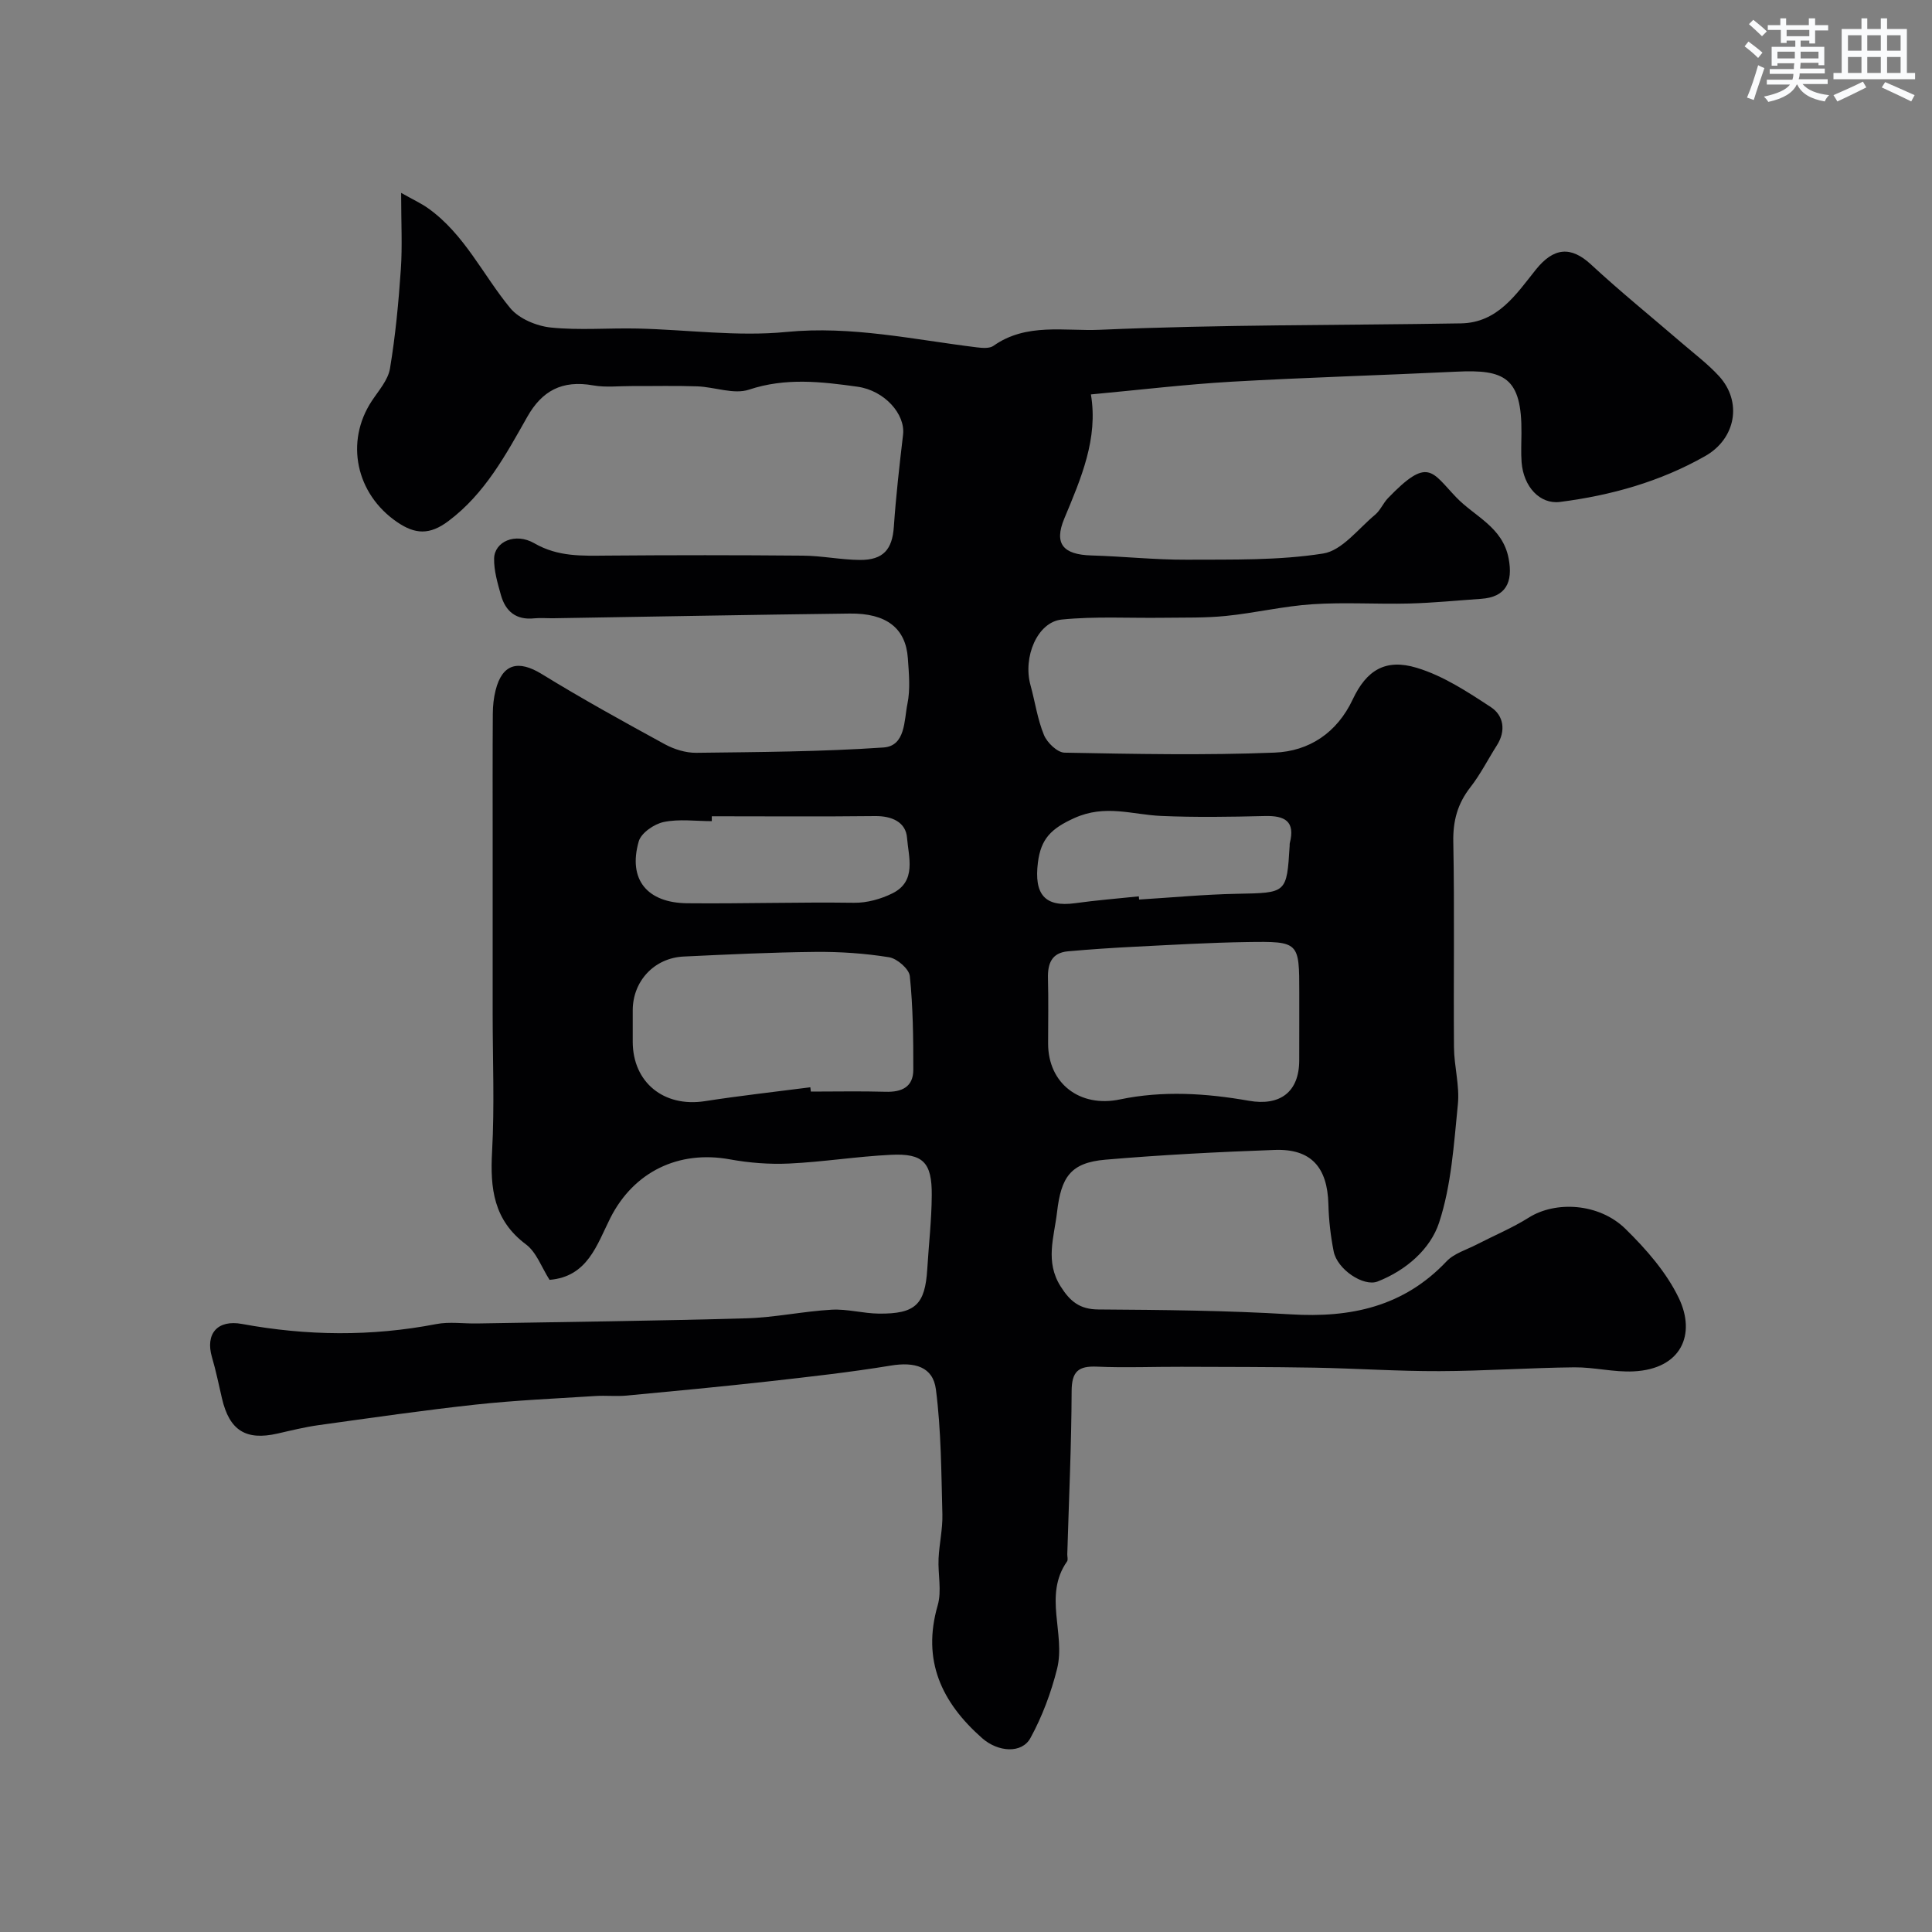 <svg enable-background="new 0 0 400 400" viewBox="0 0 400 400" xmlns="http://www.w3.org/2000/svg"><rect x="0" y="0" width="400" height="400" fill="#808080" stroke="none"/><path d="m113.78 264.98c-1.64-2.56-2.7-5.71-4.88-7.34-6.71-5.01-7.44-11.59-7.02-19.22.52-9.47.12-18.99.12-28.49 0-12.03 0-24.06 0-36.09 0-8.69-.03-17.38.03-26.07.01-1.62.18-3.29.58-4.86 1.38-5.5 4.7-6.34 9.55-3.36 8.33 5.12 16.9 9.85 25.49 14.54 1.93 1.05 4.33 1.79 6.5 1.77 12.93-.16 25.87-.22 38.76-1.1 4.59-.31 4.26-5.61 4.96-9.02.63-3.04.31-6.32.09-9.47-.43-6.2-4.43-9.34-12.05-9.24-20.43.25-40.87.64-61.3.97-1.33.02-2.68-.11-4 .02-3.74.4-5.95-1.43-6.9-4.82-.69-2.47-1.46-5.05-1.41-7.57.07-3.44 4.34-5.45 8.33-3.15 4.92 2.84 9.9 2.59 15.11 2.55 13.5-.11 27-.11 40.5.01 3.94.03 7.86.86 11.8.89 4.86.03 6.7-2.2 7.02-6.86.44-6.37 1.16-12.72 1.91-19.07.5-4.27-3.85-9.16-9.46-9.94-7.47-1.04-14.86-1.91-22.43.61-3.14 1.05-7.11-.55-10.71-.68-4.53-.16-9.06-.04-13.59-.06-2.66-.01-5.39.32-7.97-.14-6.5-1.16-10.62 1.18-13.63 6.49-4.46 7.87-8.75 15.91-16.35 21.61-3.88 2.91-6.88 2.75-10.61.2-8.52-5.81-10.83-16.61-5.24-25.08 1.42-2.15 3.36-4.32 3.76-6.7 1.13-6.79 1.78-13.68 2.25-20.56.33-4.78.06-9.61.06-15.82 2.45 1.39 4.13 2.15 5.6 3.2 7.53 5.37 11.32 13.79 17 20.67 1.82 2.2 5.44 3.7 8.39 4.01 5.94.61 11.98.07 17.98.21 10.27.24 20.64 1.7 30.78.71 13.51-1.32 26.38 1.59 39.49 3.19 1.12.14 2.59.25 3.4-.32 6.78-4.82 14.78-3 22.01-3.32 24.9-1.1 49.86-.91 74.79-1.33 7.58-.13 11.4-6.01 15.47-11.1 3.7-4.63 7.28-4.95 11.44-1.09 6.08 5.63 12.53 10.85 18.81 16.26 2.61 2.25 5.39 4.34 7.7 6.86 4.85 5.31 3.48 12.94-2.86 16.54-9.33 5.3-19.49 8.15-30.07 9.5-4.15.53-7.56-3.14-7.95-8.22-.15-1.99-.04-4-.03-6 .11-11.63-3.57-13.23-13.44-12.75-15.53.75-31.08 1.19-46.6 2.08-9.5.55-18.97 1.69-29.1 2.63 1.54 9.13-2.03 17.36-5.51 25.7-2.19 5.25-.21 7.47 5.59 7.64 6.6.19 13.19.91 19.78.88 9.43-.05 18.98.18 28.23-1.28 3.91-.62 7.26-5.13 10.74-8.02 1.1-.91 1.68-2.42 2.69-3.46 8.3-8.6 8.99-5.52 14.11-.16 3.83 4 9.59 6.12 10.85 12.63.97 5.03-.62 8.04-5.68 8.39-4.95.34-9.9.84-14.85.97-6.69.17-13.41-.29-20.08.15-5.99.39-11.9 1.82-17.89 2.42-4.29.44-8.65.32-12.98.38-7.02.1-14.09-.33-21.04.37-5.06.51-8.07 7.79-6.47 13.58.95 3.44 1.44 7.05 2.79 10.32.65 1.59 2.77 3.63 4.26 3.66 14.49.27 29.01.57 43.49-.01 7.13-.28 12.92-4.08 16.18-11.02 2.84-6.03 6.76-8.5 13.24-6.54 5.46 1.64 10.53 4.97 15.37 8.15 2.63 1.73 3.16 4.88 1.23 7.91-1.84 2.89-3.39 5.99-5.49 8.68-2.66 3.41-3.62 6.97-3.53 11.32.27 14.16.03 28.33.14 42.5.03 3.94 1.19 7.93.81 11.79-.83 8.25-1.34 16.75-3.89 24.52-1.8 5.48-6.82 9.88-12.73 12.19-2.9 1.14-8.37-2.5-9.1-6.24-.63-3.2-1.01-6.49-1.09-9.76-.2-7.66-3.59-11.51-11.1-11.24-11.7.42-23.41 1.02-35.07 2.02-7.25.62-9.17 3.64-10.01 10.86-.62 5.26-2.52 10.25.76 15.41 1.95 3.07 3.93 4.72 7.81 4.74 13.27.09 26.56.21 39.79 1.01 12.43.76 23.39-1.57 32.28-10.97 1.57-1.66 4.15-2.4 6.29-3.51 3.58-1.85 7.34-3.41 10.74-5.55 5.51-3.48 14.53-3.05 20.03 2.35 4.28 4.2 8.47 8.98 11.03 14.31 3.59 7.47.58 14.69-9.37 15.18-4.07.2-8.19-.88-12.28-.84-9.3.1-18.6.76-27.9.79-8.6.03-17.2-.56-25.81-.72-9.2-.16-18.4-.15-27.6-.18-5.83-.02-11.67.23-17.49-.03-3.86-.17-5.24.98-5.26 5.05-.04 11.27-.57 22.54-.9 33.8-.01.5.19 1.14-.05 1.48-4.96 7.05-.26 14.98-2.06 22.22-1.24 4.95-3.08 9.88-5.52 14.34-1.78 3.26-6.68 2.95-10.01.02-8.35-7.37-12.5-16.05-9.19-27.49.87-2.99.03-6.44.18-9.67.14-3.07.87-6.13.79-9.19-.23-8.63-.24-17.31-1.34-25.85-.61-4.73-4.43-5.74-9.34-4.93-8.38 1.38-16.85 2.32-25.29 3.27-9.79 1.09-19.59 2.02-29.4 2.94-2.15.2-4.34-.05-6.49.09-8.24.53-16.51.88-24.72 1.77-10.86 1.18-21.67 2.75-32.49 4.25-2.9.4-5.76 1.11-8.61 1.76-6.53 1.48-9.93-.66-11.47-7.27-.67-2.85-1.24-5.72-2.07-8.53-1.43-4.87 1.13-7.84 6.22-6.9 13.4 2.47 26.77 2.62 40.19.03 2.73-.53 5.65-.08 8.48-.13 18.6-.32 37.2-.54 55.8-1.07 5.88-.17 11.72-1.45 17.61-1.78 3.24-.18 6.52.78 9.79.81 7.55.07 9.55-1.89 10-9.22.31-5.1.9-10.2.93-15.3.05-6.79-1.79-8.68-8.43-8.36-7.05.34-14.06 1.48-21.11 1.81-4.08.19-8.26-.14-12.28-.87-10.54-1.92-19.86 2.52-24.73 12.15-2.81 5.6-4.71 12.15-12.58 12.8zm53.99-39.87c.04.3.07.59.11.89 5.16 0 10.32-.11 15.48.04 3.35.1 5.72-.99 5.73-4.55.01-6.47-.06-12.97-.72-19.39-.15-1.49-2.63-3.64-4.29-3.91-5.02-.81-10.17-1.16-15.26-1.11-9.09.09-18.18.53-27.26.96-6.12.29-10.56 5.1-10.56 11.15v6.49c.01 8.42 6.44 13.61 14.9 12.31 7.27-1.13 14.58-1.94 21.87-2.88zm101.23-14.08c0-1.83 0-3.67 0-5.5 0-10.53 0-10.65-10.78-10.49-7.77.12-15.53.58-23.29.97-4.61.23-9.22.54-13.82.95-3.38.3-4.22 2.54-4.14 5.6.12 4.49.03 9 .03 13.49 0 8.31 6.6 13.3 14.84 11.58 8.89-1.86 17.86-1.29 26.72.27 6.46 1.14 10.43-1.81 10.43-8.38.01-2.83.01-5.66.01-8.49zm-121.63-42.03v1.01c-3.33 0-6.77-.49-9.96.18-1.98.41-4.68 2.27-5.17 4.02-2.26 7.92 1.77 12.72 10.06 12.8 11.5.11 23-.26 34.51-.1 2.66.04 5.55-.76 7.95-1.95 5.08-2.51 3.34-7.54 3.03-11.51-.25-3.23-3.12-4.53-6.61-4.49-11.27.13-22.54.04-33.81.04zm88.41 16.58c.02.22.04.44.06.66 6.75-.41 13.49-1.06 20.25-1.19 10.31-.2 10.31-.05 10.92-9.96.01-.17-.02-.34.02-.5 1.19-4.58-1.03-5.75-5.19-5.64-7.15.18-14.31.29-21.45-.02-5.99-.26-11.54-2.46-17.98.45-4.76 2.16-6.9 4.26-7.52 9.18-.83 6.6 1.42 9.3 7.68 8.44 4.38-.61 8.8-.96 13.21-1.42z" fill="#010103"/><g fill="#fafbfc"><path d="m361.2 9.6.8-1c.9.7 1.9 1.4 2.9 2.3l-.9 1.1c-1-1-2-1.8-2.8-2.4zm.5 10.6c.9-2.1 1.6-4.3 2.3-6.7.4.2.8.4 1.3.6-.7 2.1-1.5 4.3-2.2 6.6zm.4-15.2.9-.9c1 .8 2 1.6 2.8 2.4l-1 1c-.9-.9-1.8-1.7-2.7-2.5zm12.5-1.2h1.2v1.4h2.7v1.1h-2.7v2.7h-1.2v-.6h-1.8v1.3h4.9v3.8h-1.2v-.5h-3.7c0 .4-.1.9-.1 1.2h5.1v1h-5.2c0 .5-.1.9-.2 1.2h6v1h-5.2c1.1 1.3 2.9 2 5.5 2.3-.4.4-.7.8-.9 1.3-2.9-.5-4.8-1.6-5.7-3.5h-.1c-.8 1.7-2.7 2.9-5.9 3.6-.2-.4-.6-.8-.9-1.1 2.8-.6 4.6-1.4 5.4-2.5h-4.8v-1h5.3c.1-.3.2-.7.2-1.2h-4.9v-1h5c0-.4 0-.8.1-1.2h-3.5v.5h-1.2v-3.9h4.9v-1.3h-1.8v.5h-1.2v-2.7h-2.7v-1h2.6v-1.4h1.2v1.4h4.7v-1.4zm-6.6 8.3h3.6c0-.4 0-.9 0-1.4h-3.6zm1.9-4.6h4.7v-1.3h-4.7zm6.6 3.2h-3.7v1.4h3.7z"/><path d="m385.3 3.8h1.3v2.2h2.8v-2.2h1.3v2.2h4.1v9.1h1.7v1.3h-16.9v-1.3h1.7v-9.1h4.1v-2.2zm.4 13.1.7 1.2c-1.8.9-3.8 1.9-6 2.9-.2-.4-.5-.8-.8-1.3 2.3-1 4.3-1.9 6.1-2.8zm-3.1-6.4h2.8v-3.2h-2.8zm0 4.6h2.8v-3.3h-2.8zm4-4.6h2.8v-3.2h-2.8zm0 4.6h2.8v-3.3h-2.8zm3.7 1.9c2.1.9 4.1 1.8 6.1 2.7l-.7 1.3c-2.2-1.1-4.2-2-6.1-2.9zm3.2-9.7h-2.8v3.2h2.8zm-2.8 7.8h2.8v-3.3h-2.8z"/></g></svg>